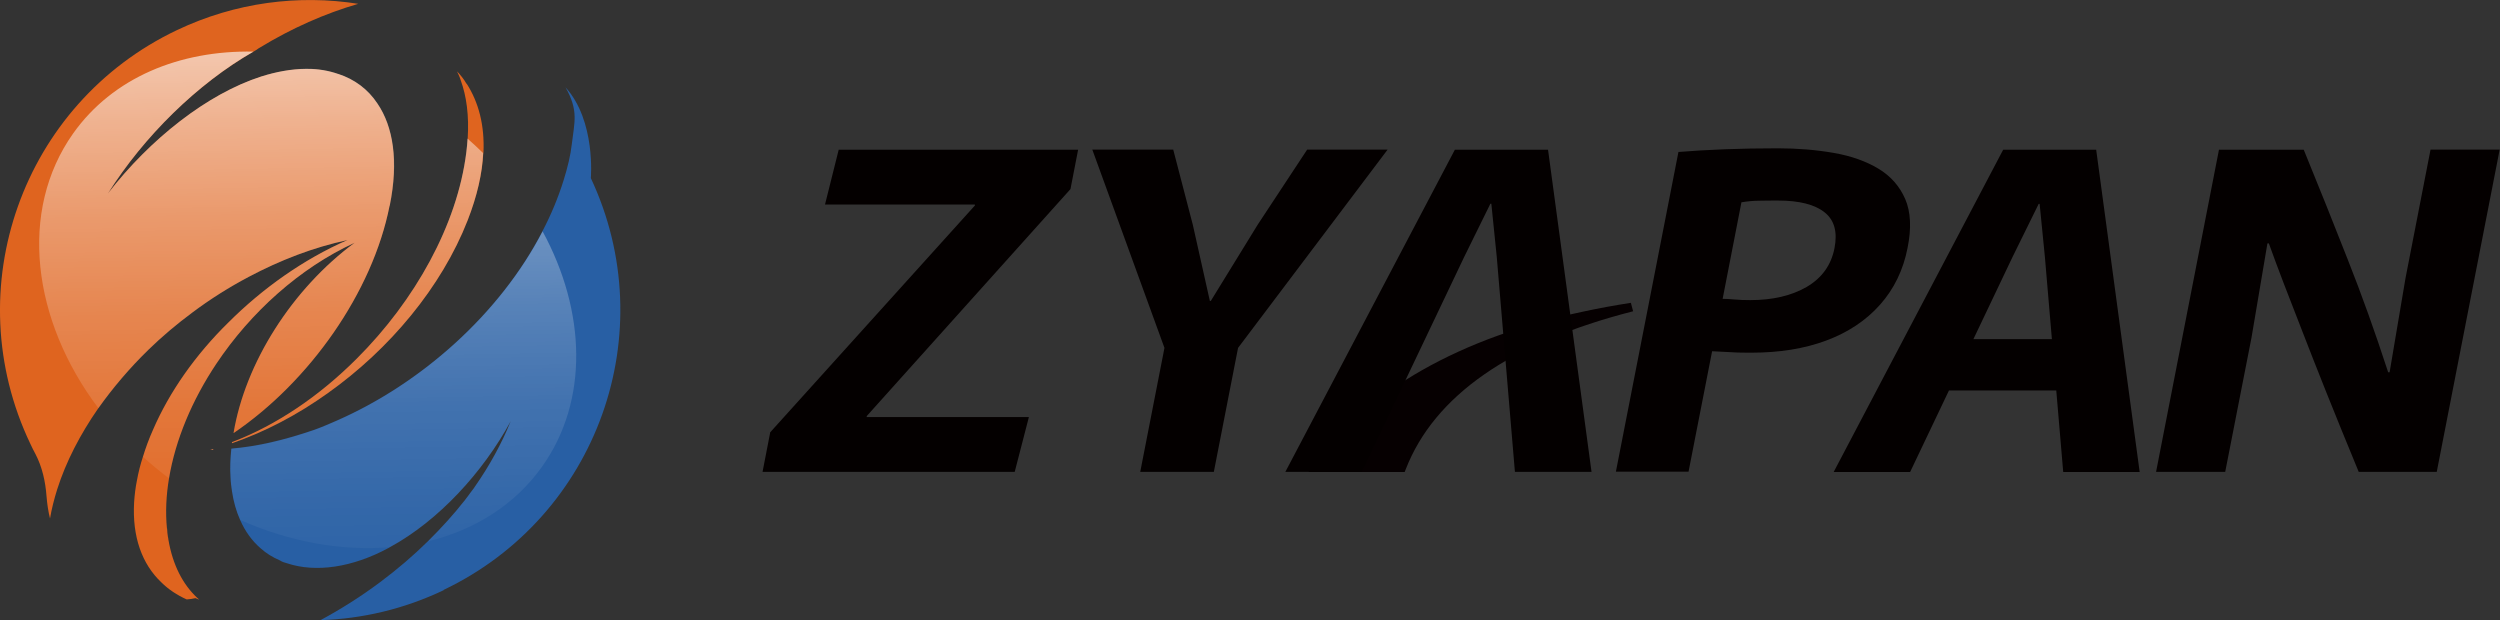 <?xml version="1.0" encoding="UTF-8"?>
<svg id="_レイヤー_1" data-name="レイヤー 1" xmlns="http://www.w3.org/2000/svg" xmlns:xlink="http://www.w3.org/1999/xlink" viewBox="0 0 156.94 38.94">
  <rect x="0" y="0" width="156.94" height="38.94" fill="#333333" stroke="none"/>
  <defs>
    <style>
      .cls-1 {
        fill: url(#_名称未設定グラデーション_10-2);
      }

      .cls-2 {
        fill: #060001;
      }

      .cls-3 {
        fill: #df641f;
      }

      .cls-4 {
        fill: #040000;
      }

      .cls-5 {
        fill: #285fa4;
      }

      .cls-6 {
        fill: url(#_名称未設定グラデーション_10);
      }
    </style>
    <linearGradient id="_名称未設定グラデーション_10" data-name="名称未設定グラデーション 10" x1="13.29" y1="28.18" x2="13.29" y2="28.26" gradientUnits="userSpaceOnUse">
      <stop offset="0" stop-color="#fff" stop-opacity=".9"/>
      <stop offset="0" stop-color="#fff" stop-opacity=".89"/>
      <stop offset=".11" stop-color="#fff" stop-opacity=".69"/>
      <stop offset=".23" stop-color="#fff" stop-opacity=".5"/>
      <stop offset=".34" stop-color="#fff" stop-opacity=".35"/>
      <stop offset=".46" stop-color="#fff" stop-opacity=".22"/>
      <stop offset=".58" stop-color="#fff" stop-opacity=".12"/>
      <stop offset=".71" stop-color="#fff" stop-opacity=".05"/>
      <stop offset=".84" stop-color="#fff" stop-opacity=".01"/>
      <stop offset="1" stop-color="#fff" stop-opacity="0"/>
    </linearGradient>
    <linearGradient id="_名称未設定グラデーション_10-2" data-name="名称未設定グラデーション 10" x1="18.9" y1="-4.22" x2="19.83" y2="47.1" xlink:href="#_名称未設定グラデーション_10"/>
  </defs>
  <g>
    <path class="cls-2" d="M102.38,19.01c-1.03.16-2.02.34-2.94.54-7.77,1.63-13.65,4.97-17,9.66l-.3.42h6.04l.07-.18c1.8-4.62,6.6-7.95,14.27-9.91l-.14-.53Z"/>
    <path class="cls-4" d="M48.34,27.15l12.86-14.25v-.06s-9.41,0-9.41,0l.86-3.44h15.03l-.48,2.47-12.79,14.25v.06s10.18,0,10.18,0l-.89,3.44h-15.83l.48-2.47Z"/>
    <path class="cls-4" d="M73.1,21.84l-4.53-12.45h5.08l1.23,4.72,1.07,4.78h.06l2.94-4.78,3.11-4.72h5.05l-9.39,12.45-1.52,7.78h-4.62l1.52-7.78Z"/>
    <polygon class="cls-4" points="91.33 9.4 97.18 9.4 99.91 29.62 95.1 29.62 93.96 16.12 93.62 12.79 93.56 12.79 91.92 16.12 85.49 29.62 80.69 29.62 91.33 9.4"/>
    <path class="cls-4" d="M105.37,9.54c.88-.07,1.84-.13,2.9-.17,1.05-.04,2.17-.06,3.34-.06,1.25,0,2.42.1,3.51.29,1.09.19,2.02.52,2.8.99.77.46,1.33,1.1,1.68,1.9.35.81.4,1.83.15,3.07-.27,1.39-.85,2.58-1.73,3.57-.88.99-2.01,1.74-3.38,2.25-1.37.51-2.93.76-4.68.76-.43,0-.86,0-1.29-.03-.43-.02-.82-.04-1.19-.06l-1.48,7.56h-4.56l3.93-20.09ZM109.87,18.84c1.42,0,2.6-.28,3.55-.83.95-.56,1.53-1.36,1.74-2.42.2-1.02,0-1.77-.62-2.26-.61-.49-1.59-.74-2.92-.74-.37,0-.76,0-1.16.01-.4,0-.78.04-1.14.1l-1.18,6.06c.18,0,.43.01.74.04.31.03.64.04.99.04Z"/>
    <path class="cls-4" d="M125.74,9.4h5.85l2.73,20.23h-4.8l-1.15-13.5-.33-3.33h-.06l-1.64,3.33-6.43,13.5h-4.8l10.64-20.23ZM123.54,21.29h5.61l.17,3.22h-7.21l1.43-3.22Z"/>
    <path class="cls-4" d="M139.32,9.4h5.3c.96,2.35,1.88,4.64,2.75,6.86.88,2.22,1.73,4.59,2.55,7.11h.09l1-5.92,1.57-8.06h4.34l-3.95,20.23h-4.9c-.78-1.89-1.46-3.56-2.04-5.01-.58-1.45-1.08-2.73-1.51-3.84-.43-1.1-.82-2.1-1.16-2.99-.34-.89-.65-1.72-.93-2.5h-.09l-1,5.92-1.65,8.42h-4.34l3.95-20.23Z"/>
  </g>
  <g>
    <g>
      <path class="cls-3" d="M24.46,12.9c-1.07,5.46-5.05,11.07-9.8,14.29.73-4.4,3.67-9.04,7.6-11.95-3.46,1.59-6.53,4.38-8.67,7.58-1.53,2.29-2.58,4.79-2.98,7.21-.18,1.07-.23,2.14-.13,3.15h.01c0,.19.03.35.05.52.02.05.02.12.03.17.27,1.6.91,2.82,1.81,3.66.04.04.08.08.12.11-.08-.03-.15-.05-.23-.09-.19.04-.36.07-.55.08-.6-.27-1.15-.63-1.6-1.08-1.19-1.13-1.83-2.83-1.7-5.03.03-.44.08-.89.18-1.38.09-.49.21-.97.37-1.46.17-.56.38-1.13.63-1.69,1.03-2.39,2.68-4.73,4.73-6.74,2.15-2.15,4.72-3.97,7.48-5.18-2.12.45-4.22,1.26-6.2,2.31-1.23.65-2.42,1.4-3.54,2.24-.97.72-1.91,1.51-2.76,2.34-1.18,1.15-2.23,2.39-3.14,3.67-1.14,1.64-2.03,3.36-2.58,5.09-.19.61-.35,1.23-.45,1.83-.11-.44-.18-.91-.22-1.41-.07-.92-.27-1.82-.69-2.63-.12-.22-.23-.44-.33-.66C-2.73,18.13,1.39,6.51,11.11,1.89,14.79.14,18.76-.35,22.49.24c-2.07.6-4.18,1.53-6.18,2.75-.07.04-.14.08-.21.14-.06.04-.13.07-.2.12-3.51,2.01-6.87,5.31-9.13,8.9,2.64-3.41,6.23-6.25,9.62-7.34.98-.31,1.91-.47,2.78-.48h.11c.7,0,1.34.11,1.94.32h.01c1.01.33,1.86.95,2.46,1.86.98,1.44,1.34,3.59.77,6.41Z"/>
      <path class="cls-5" d="M27.85,37.05c-2.5,1.19-5.13,1.8-7.73,1.88,1.3-.7,2.56-1.5,3.75-2.39,1.07-.8,2.08-1.66,3-2.57.84-.83,1.62-1.69,2.31-2.57.15-.2.3-.39.44-.59.05-.06.11-.13.15-.2.01-.01.03-.04.04-.06.92-1.32,1.69-2.72,2.25-4.11-1.75,3.22-4.54,6.25-7.57,7.9-.03.02-.06.04-.1.06-2.28,1.23-4.57,1.56-6.37.96-.16-.04-.31-.09-.45-.18-.44-.19-.86-.44-1.22-.77-.53-.46-.96-1.05-1.28-1.78-.24-.53-.41-1.13-.51-1.8-.04-.28-.08-.56-.09-.87-.04-.59-.01-1.19.05-1.8.82-.07,1.64-.2,2.47-.39.89-.2,1.79-.47,2.68-.77t.03-.01c.45-.16.89-.35,1.35-.55,5.39-2.34,10.35-6.77,13.01-11.94.54-1.03.98-2.09,1.32-3.18.25-.8.44-1.57.52-2.3.16-1.36.43-2.08-.4-3.54,1.91,2.1,1.59,5.7,1.59,5.7,4.55,9.69.44,21.23-9.24,25.85Z"/>
      <path class="cls-3" d="M30.34,9.6c-.06,1.27-.38,2.68-.98,4.23-1.64,4.19-4.9,8.09-8.77,10.84-1.9,1.36-3.95,2.44-6.02,3.15-.01-.03-.01-.04,0-.07,2.79-1.06,5.49-2.9,7.81-5.22l.04-.04c3.62-3.62,6.29-8.36,6.86-12.94.04-.3.06-.59.08-.86.09-1.43-.07-2.64-.44-3.66h0c-.06-.2-.15-.38-.23-.55.23.24.43.49.59.77.02,0,.02.01.02.01.74,1.15,1.13,2.6,1.05,4.33Z"/>
      <path class="cls-3" d="M13.39,28.24h-.19c.06-.01.12-.03.18-.05,0,.03.01.04.01.05Z"/>
    </g>
    <path class="cls-6" d="M13.37,28.19s.01.04.01.05h-.19c.06-.01.12-.03.18-.05Z"/>
    <path class="cls-1" d="M24.46,12.9c-1.07,5.46-5.05,11.07-9.8,14.29.73-4.4,3.67-9.04,7.6-11.95-3.46,1.59-6.53,4.38-8.67,7.58-1.53,2.29-2.58,4.79-2.98,7.21-.57-.43-1.12-.88-1.63-1.35.17-.56.38-1.13.63-1.69,1.03-2.39,2.68-4.73,4.73-6.74,2.15-2.15,4.72-3.97,7.48-5.18-2.12.45-4.22,1.26-6.2,2.31-1.23.65-2.42,1.4-3.54,2.24-.97.72-1.91,1.51-2.76,2.34-1.18,1.15-2.23,2.39-3.14,3.67-4.17-5.54-5.03-12.39-1.59-17.25,2.48-3.5,6.68-5.23,11.32-5.14-3.51,2.01-6.87,5.31-9.13,8.9,2.64-3.41,6.23-6.25,9.62-7.34.98-.31,1.91-.47,2.78-.48h.11c.7,0,1.34.11,1.94.32h.01c1.01.33,1.86.95,2.46,1.86.98,1.44,1.34,3.59.77,6.41ZM22.37,22.54c-2.32,2.32-5.02,4.16-7.81,5.22-.01.03-.01.04,0,.07,2.07-.71,4.13-1.79,6.02-3.15,3.87-2.75,7.13-6.65,8.77-10.84.61-1.54.92-2.96.98-4.23-.32-.31-.64-.61-.98-.91-.02.28-.04.57-.08.86-.57,4.58-3.24,9.32-6.86,12.94l-.04.04ZM34.07,14.51c-2.67,5.17-7.63,9.6-13.01,11.94-.45.2-.89.39-1.35.55t-.03.01c-.89.31-1.79.57-2.68.77-.83.19-1.66.32-2.47.39-.06.61-.09,1.22-.05,1.8.01.31.05.59.09.87.11.67.28,1.28.51,1.8,3.15,1.4,6.41,1.96,9.41,1.71,3.03-1.65,5.82-4.68,7.57-7.9-.56,1.39-1.32,2.79-2.25,4.11-.01.01-.03.04-.04.06-.04.06-.09.13-.15.2-.14.2-.3.39-.44.59-.69.88-1.47,1.74-2.31,2.57,2.93-.71,5.46-2.29,7.17-4.7,2.94-4.15,2.74-9.76.02-14.76Z"/>
  </g>
</svg>
